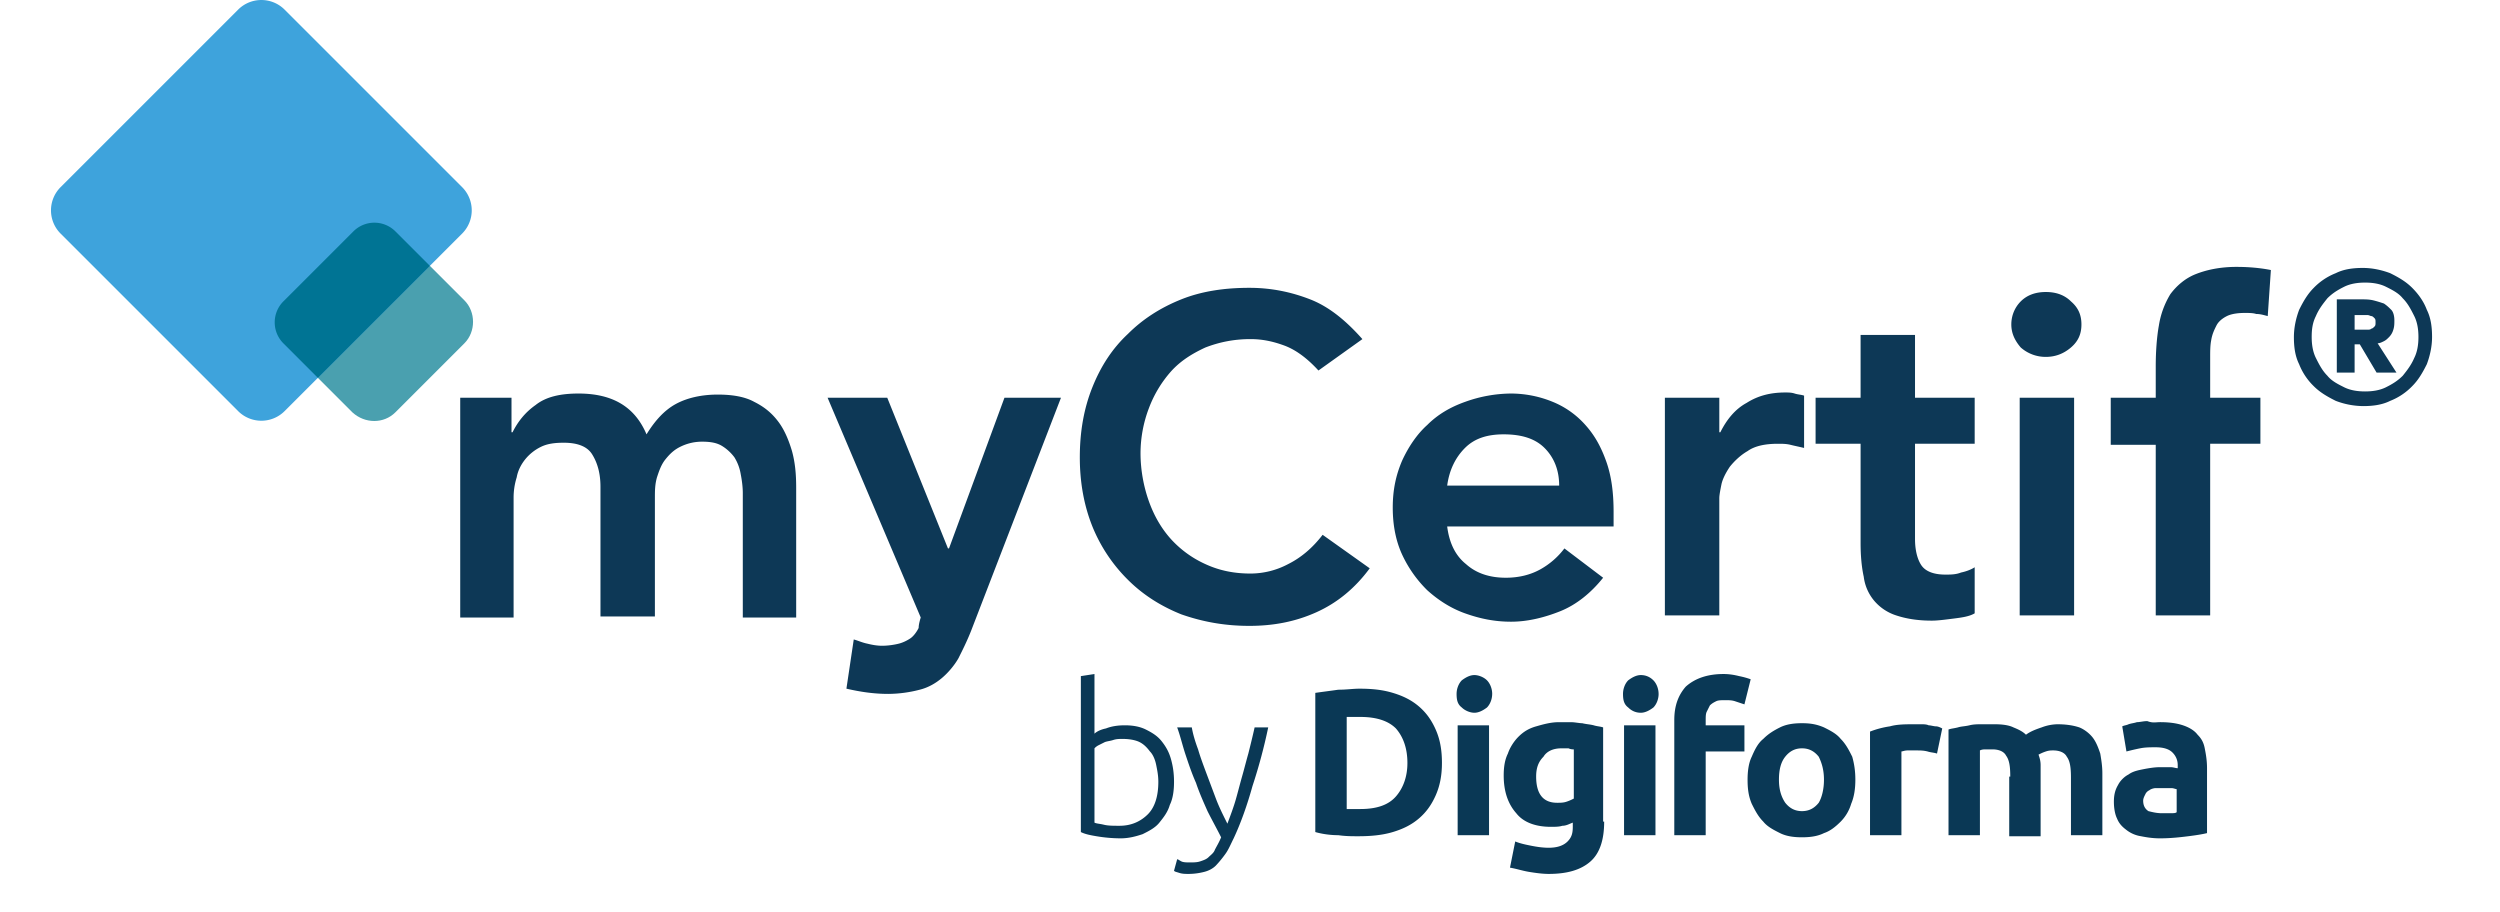 <svg xmlns="http://www.w3.org/2000/svg" fill="none" viewBox="0 0 148 54"><g clip-path="url(#a)"><path fill="#0A3855" d="M85.363 45.169c0 .743-.124 1.363-.371 1.92-.248.558-.558.992-.992 1.364-.433.371-.93.62-1.549.805-.62.186-1.3.248-2.044.248-.372 0-.744 0-1.178-.062-.433 0-.93-.062-1.363-.186v-8.24c.434-.063.93-.124 1.363-.187.496 0 .868-.061 1.24-.061.743 0 1.363.061 1.982.247.62.186 1.116.434 1.55.806.433.372.743.805.99 1.363.248.558.372 1.177.372 1.983Zm-5.576 2.726h.744c.99 0 1.672-.248 2.106-.744.434-.495.682-1.177.682-1.982 0-.868-.248-1.55-.682-2.045-.434-.434-1.115-.681-2.106-.681h-.806v5.452h.062ZM88.151 49.444h-1.858v-6.506h1.858v6.506ZM94.967 48.639c0 1.053-.248 1.858-.805 2.354-.558.496-1.363.743-2.479.743-.371 0-.805-.061-1.177-.123s-.743-.186-1.115-.248l.31-1.55c.31.125.62.187.929.249.31.062.682.123 1.053.123.496 0 .868-.123 1.116-.371.247-.248.31-.496.31-.868V48.7c-.186.062-.372.186-.62.186-.186.062-.434.062-.682.062-.867 0-1.61-.248-2.044-.805-.496-.558-.744-1.301-.744-2.23 0-.496.062-.93.248-1.302.124-.372.372-.743.62-.991.31-.31.62-.496 1.053-.62.434-.124.867-.248 1.363-.248h.681c.248 0 .496.062.682.062.248.062.434.062.682.124.186.062.371.062.557.124v5.577h.062Zm-4.027-2.665c0 1.054.434 1.55 1.239 1.55.186 0 .372 0 .558-.063.186-.062.31-.124.433-.186v-2.912c-.062 0-.186 0-.31-.062h-.433c-.496 0-.868.186-1.053.496-.31.31-.434.681-.434 1.177ZM98.19 41.08c0 .31-.125.619-.31.805-.248.186-.496.31-.744.31-.31 0-.558-.124-.744-.31-.248-.186-.31-.434-.31-.806 0-.31.124-.62.31-.805.248-.186.496-.31.744-.31.31 0 .558.124.743.31.186.186.31.496.31.805Zm-.187 8.364h-1.859v-6.506h1.86v6.506ZM102.031 39.902c.371 0 .681.062.929.124.31.062.496.124.681.186l-.371 1.487-.558-.186c-.186-.062-.372-.062-.558-.062-.247 0-.433 0-.557.062-.124.062-.248.124-.372.248l-.186.372c-.062.124-.062.31-.062.495v.31h2.293v1.55h-2.293v4.956h-1.859v-6.816c0-.867.248-1.487.682-1.982.558-.496 1.301-.744 2.231-.744ZM109.837 46.16c0 .496-.062.992-.247 1.425a2.504 2.504 0 0 1-.62 1.053c-.31.31-.62.558-.991.682-.372.186-.806.248-1.302.248-.495 0-.929-.062-1.301-.248-.371-.186-.743-.372-.991-.681-.31-.31-.496-.682-.682-1.054-.185-.434-.247-.867-.247-1.425 0-.496.062-.991.247-1.363.186-.434.372-.805.682-1.053.31-.31.62-.496.991-.682.372-.186.806-.248 1.301-.248.496 0 .868.062 1.302.248.371.186.743.372.991.682.31.31.496.681.682 1.053.123.434.185.867.185 1.363Zm-1.858 0c0-.557-.124-.991-.31-1.363-.248-.31-.558-.496-.992-.496-.433 0-.743.186-.991.496s-.372.744-.372 1.363c0 .558.124.992.372 1.363.248.31.558.496.991.496.434 0 .744-.186.992-.496.186-.31.31-.805.31-1.363ZM114.671 44.611c-.186-.062-.372-.062-.558-.124-.248-.062-.434-.062-.744-.062h-.433c-.186 0-.31.062-.372.062v4.957h-1.859V43.31a5.4 5.4 0 0 1 1.177-.31c.434-.124.93-.124 1.487-.124h.372c.124 0 .31 0 .434.062.124 0 .31.062.434.062.123 0 .247.062.371.124l-.309 1.487ZM119.008 45.974c0-.62-.062-.991-.248-1.239-.124-.248-.434-.372-.806-.372h-.371c-.124 0-.248 0-.372.062v5.019h-1.859v-6.258c.186-.062.31-.062.558-.124.186-.062.433-.062.681-.124.248-.062.496-.062.744-.062h.743c.496 0 .868.062 1.116.186.309.124.557.248.743.434.248-.186.558-.31.929-.434a2.75 2.75 0 0 1 .93-.186c.496 0 .929.062 1.301.186.31.124.62.372.806.62.185.248.309.557.433.93.062.37.124.743.124 1.176v3.656h-1.859v-3.408c0-.62-.062-.991-.247-1.239-.124-.248-.434-.372-.806-.372-.124 0-.248 0-.434.062s-.309.124-.433.186c.062.186.124.372.124.62v4.213h-1.859v-3.532h.062ZM127.868 42.752c.557 0 .991.062 1.363.186s.682.31.867.558c.248.248.372.495.434.867.062.31.124.682.124 1.115v3.842c-.248.062-.62.124-1.115.186-.496.062-1.054.124-1.673.124-.434 0-.806-.062-1.115-.124a1.851 1.851 0 0 1-.868-.372c-.248-.186-.434-.372-.558-.681-.123-.248-.185-.62-.185-.992 0-.371.062-.681.247-.991.124-.248.372-.496.62-.62.248-.186.558-.248.867-.31.31-.062.682-.123.992-.123h.619c.186 0 .31.061.434.061v-.185c0-.31-.124-.558-.31-.744-.186-.186-.495-.31-.991-.31-.31 0-.62 0-.929.062-.31.062-.558.124-.806.186L125.637 43c.124-.062.248-.062.372-.124.186-.062.31-.062.496-.124.186 0 .371-.062.619-.062.31.124.496.062.744.062Zm.124 5.39h.495c.186 0 .31 0 .372-.061v-1.363c-.062 0-.186-.062-.31-.062h-.929c-.124 0-.31.062-.372.124a.484.484 0 0 0-.248.248c-.062.123-.124.247-.124.371 0 .31.124.496.31.62.248.062.496.124.806.124ZM88.337 41.08c0 .31-.124.619-.31.805-.247.186-.495.31-.743.31s-.558-.124-.744-.31c-.247-.186-.31-.434-.31-.806 0-.31.125-.62.31-.805.248-.186.496-.31.744-.31s.558.124.744.31c.185.186.31.496.31.805ZM64.793 43.434c.124-.124.371-.248.681-.31.31-.124.682-.186 1.116-.186.433 0 .867.062 1.239.248.372.186.681.372.93.682.247.31.433.62.557 1.053.124.434.186.867.186 1.363s-.062.991-.248 1.363c-.124.434-.372.744-.62 1.053-.248.31-.62.496-.991.682-.372.124-.805.248-1.301.248a8.696 8.696 0 0 1-1.425-.124c-.372-.062-.682-.124-.93-.248v-9.232l.806-.124v3.532Zm0 5.266c.124.062.31.062.557.124.248.062.558.062.93.062.681 0 1.239-.248 1.673-.681.433-.434.62-1.115.62-1.921 0-.372-.063-.682-.125-.991-.061-.31-.185-.62-.371-.806-.186-.248-.372-.434-.62-.558-.248-.123-.62-.185-.991-.185-.186 0-.372 0-.558.062-.186.062-.31.062-.496.123l-.371.186a.855.855 0 0 0-.248.186v4.4ZM72.29 49.568c-.248-.496-.558-1.053-.806-1.55-.247-.557-.495-1.114-.681-1.672-.248-.558-.434-1.115-.62-1.673s-.31-1.115-.495-1.61h.867c.062.37.186.805.372 1.3.124.434.31.93.495 1.425l.558 1.487c.186.496.434.992.682 1.487.185-.495.371-.99.495-1.425.124-.433.248-.929.372-1.363.124-.433.248-.93.372-1.363.124-.496.248-.991.372-1.549h.805a31.692 31.692 0 0 1-.93 3.47c-.31 1.115-.68 2.169-1.115 3.098-.186.372-.31.681-.495.93a6.566 6.566 0 0 1-.558.68c-.186.187-.434.31-.681.373a3.748 3.748 0 0 1-.93.123c-.186 0-.372 0-.558-.061-.185-.062-.247-.062-.31-.124l.187-.682c.062 0 .123.062.247.124s.31.062.496.062c.248 0 .434 0 .62-.062s.371-.124.495-.248.31-.248.372-.434c.124-.247.248-.433.372-.743Z"></path><path fill="#0D3856" d="M27.245 23.545h3.036v2.044h.062c.31-.62.744-1.177 1.363-1.61.62-.496 1.487-.682 2.54-.682 2.045 0 3.346.805 4.028 2.416.496-.805 1.053-1.425 1.735-1.797.681-.371 1.549-.557 2.478-.557.868 0 1.611.124 2.169.434.62.31 1.053.681 1.425 1.177.372.495.62 1.115.805 1.735.186.681.248 1.363.248 2.168v7.683h-3.16v-7.373c0-.372-.062-.805-.124-1.115a2.738 2.738 0 0 0-.371-.992 2.642 2.642 0 0 0-.744-.681c-.31-.186-.681-.248-1.177-.248s-.93.124-1.301.31c-.372.186-.62.434-.868.743-.248.31-.372.682-.495 1.054-.124.433-.124.805-.124 1.239v7.001h-3.222v-7.683c0-.805-.186-1.425-.496-1.92-.31-.496-.93-.682-1.673-.682-.557 0-.991.062-1.363.248a2.745 2.745 0 0 0-.93.743c-.247.31-.433.682-.495 1.054a3.992 3.992 0 0 0-.186 1.239v7.063h-3.16V23.545ZM48.993 23.545h3.532l3.594 8.922h.062l3.283-8.922h3.346l-5.328 13.817c-.248.62-.496 1.115-.744 1.61-.248.434-.62.868-.991 1.178-.372.31-.806.558-1.301.681a7.5 7.5 0 0 1-1.86.248c-.867 0-1.672-.124-2.478-.31l.434-2.912c.248.062.496.186.806.248.248.062.557.124.867.124.372 0 .744-.062.991-.124.248-.062.496-.186.682-.31.186-.123.372-.371.496-.62 0-.247.124-.619.124-.619l-5.515-13.011ZM78.052 21.934c-.681-.744-1.363-1.24-2.045-1.487-.681-.248-1.3-.372-1.982-.372-.992 0-1.859.186-2.665.496-.805.371-1.487.805-2.044 1.425a6.977 6.977 0 0 0-1.301 2.168 7.54 7.54 0 0 0-.496 2.665c0 .991.186 1.982.496 2.85.31.867.743 1.61 1.3 2.23a6.218 6.218 0 0 0 2.046 1.487c.805.372 1.672.558 2.664.558a4.76 4.76 0 0 0 2.23-.558c.744-.371 1.425-.929 2.045-1.735l2.788 1.983c-.867 1.177-1.92 2.045-3.16 2.602-1.239.558-2.54.806-3.965.806-1.487 0-2.788-.248-4.028-.682-1.239-.495-2.292-1.177-3.16-2.044a9.419 9.419 0 0 1-2.106-3.16c-.496-1.24-.744-2.602-.744-4.09 0-1.549.248-2.912.744-4.15.496-1.24 1.177-2.293 2.106-3.16.868-.868 1.921-1.55 3.16-2.045 1.24-.496 2.603-.682 4.028-.682 1.301 0 2.478.248 3.594.681 1.115.434 2.106 1.24 3.097 2.355l-2.602 1.859ZM85.673 31.166c.124.991.496 1.735 1.116 2.23.62.558 1.425.806 2.354.806.806 0 1.487-.186 2.045-.496a4.583 4.583 0 0 0 1.425-1.239l2.292 1.735c-.743.93-1.61 1.61-2.54 1.983-.93.371-1.92.62-2.912.62s-1.859-.187-2.726-.496c-.868-.31-1.611-.806-2.23-1.364a7.214 7.214 0 0 1-1.488-2.106c-.372-.806-.558-1.735-.558-2.788 0-1.054.186-1.921.558-2.789.372-.805.867-1.549 1.487-2.106.62-.62 1.363-1.054 2.23-1.363a8.162 8.162 0 0 1 2.727-.496 6.55 6.55 0 0 1 2.478.496 5.2 5.2 0 0 1 1.921 1.363c.558.62.93 1.3 1.24 2.168.309.868.433 1.86.433 2.974v.868h-9.852Zm6.63-2.417c0-.929-.31-1.673-.867-2.23-.558-.558-1.364-.806-2.417-.806-.991 0-1.735.248-2.292.806-.558.557-.93 1.301-1.054 2.23h6.63ZM98.561 23.545h3.222v2.044h.062c.372-.743.867-1.363 1.549-1.734.681-.434 1.425-.62 2.292-.62.186 0 .372 0 .558.062.186.062.372.062.558.124v3.098c-.248-.062-.558-.124-.806-.186s-.495-.062-.743-.062c-.744 0-1.363.124-1.797.434-.434.248-.806.62-1.053.93-.248.37-.434.743-.496 1.052-.062.31-.124.62-.124.806v6.94h-3.222V23.544ZM107.483 26.333v-2.788h2.664v-3.718h3.222v3.718h3.532v2.726h-3.532v5.638c0 .62.124 1.178.372 1.55.248.371.744.557 1.425.557.31 0 .62 0 .93-.124.309-.062.619-.186.805-.31v2.726c-.31.186-.743.248-1.239.31-.496.062-.93.124-1.301.124-.868 0-1.549-.124-2.107-.31a2.838 2.838 0 0 1-1.301-.867 2.724 2.724 0 0 1-.62-1.425c-.124-.558-.186-1.24-.186-1.983v-5.886h-2.664v.062ZM119.07 19.207c0-.495.186-.99.557-1.363.372-.372.868-.557 1.488-.557.619 0 1.115.186 1.487.557.433.372.619.806.619 1.363 0 .558-.186.992-.619 1.363-.434.372-.93.558-1.487.558a2.222 2.222 0 0 1-1.488-.558c-.371-.433-.557-.867-.557-1.363Zm.496 4.338h3.221v12.887h-3.221V23.545ZM127.62 26.333h-2.664v-2.788h2.664v-1.86c0-.866.062-1.734.186-2.415a5.055 5.055 0 0 1 .682-1.86c.371-.495.867-.929 1.487-1.177.619-.247 1.425-.433 2.416-.433.744 0 1.425.062 2.045.186l-.186 2.726c-.248-.062-.434-.124-.682-.124-.186-.062-.433-.062-.681-.062-.434 0-.806.062-1.054.186-.247.124-.495.31-.619.558-.124.247-.248.495-.31.867-.062.31-.062.681-.062.991v2.417h2.974v2.726h-2.974v10.161h-3.222v-10.1ZM135.799 19.951c0-.558.124-1.115.31-1.61.247-.497.495-.93.867-1.302a3.7 3.7 0 0 1 1.301-.867c.496-.248 1.054-.31 1.611-.31.558 0 1.115.124 1.611.31.496.247.93.495 1.301.867.372.372.682.805.868 1.301.248.496.31 1.053.31 1.611s-.124 1.115-.31 1.611c-.248.496-.496.93-.868 1.301a3.681 3.681 0 0 1-1.301.868c-.496.247-1.053.31-1.611.31a4.658 4.658 0 0 1-1.611-.31c-.495-.248-.929-.496-1.301-.868a3.688 3.688 0 0 1-.867-1.301c-.248-.496-.31-1.053-.31-1.611Zm1.053 0c0 .434.062.867.248 1.24.186.371.372.743.682 1.053.247.31.619.495.991.681.372.186.805.248 1.239.248.434 0 .868-.062 1.239-.248.372-.186.682-.372.992-.681.248-.31.495-.62.681-1.054.186-.372.248-.805.248-1.239 0-.434-.062-.867-.248-1.24-.186-.37-.372-.743-.681-1.052-.248-.31-.62-.496-.992-.682-.371-.186-.805-.248-1.239-.248-.434 0-.867.062-1.239.248-.372.186-.682.372-.991.681-.248.31-.496.62-.682 1.054-.186.372-.248.743-.248 1.239Zm1.487-2.23h1.425c.248 0 .496 0 .744.061.248.062.434.124.619.186.186.124.31.248.434.372s.186.372.186.62c0 .186 0 .371-.062.557a.998.998 0 0 1-.248.434c-.124.124-.186.186-.31.248s-.247.124-.371.124l1.115 1.735h-1.177l-.992-1.673h-.309v1.673h-1.054V17.72Zm1.054 1.796h.743c.124 0 .186 0 .248-.062.062 0 .124-.062.186-.124.062-.061.062-.123.062-.247s0-.186-.062-.248-.124-.124-.186-.124-.124-.062-.248-.062h-.743v.867Z"></path><path fill="#4AA0AF" d="m27.493 20.323-4.09 4.09c-.681.68-1.796.68-2.54 0l-5.39-5.391 6.63-6.63 5.39 5.39c.681.682.681 1.86 0 2.54Z"></path><path fill="#3EA3DC" d="M27.369 11.09a1.945 1.945 0 0 1 0 2.727l-5.267 5.267-5.266 5.266a1.945 1.945 0 0 1-2.726 0L3.576 13.817a1.945 1.945 0 0 1 0-2.726L14.11.558a1.945 1.945 0 0 1 2.726 0L27.369 11.09Z"></path><path fill="#007494" d="m25.448 15.738-6.63 6.63-2.044-2.045a1.758 1.758 0 0 1 0-2.479l4.151-4.15a1.758 1.758 0 0 1 2.479 0l2.044 2.044Z"></path></g><defs><clipPath id="a"><path fill="#fff" d="M0 0h147.19v54H0z"></path></clipPath></defs></svg>